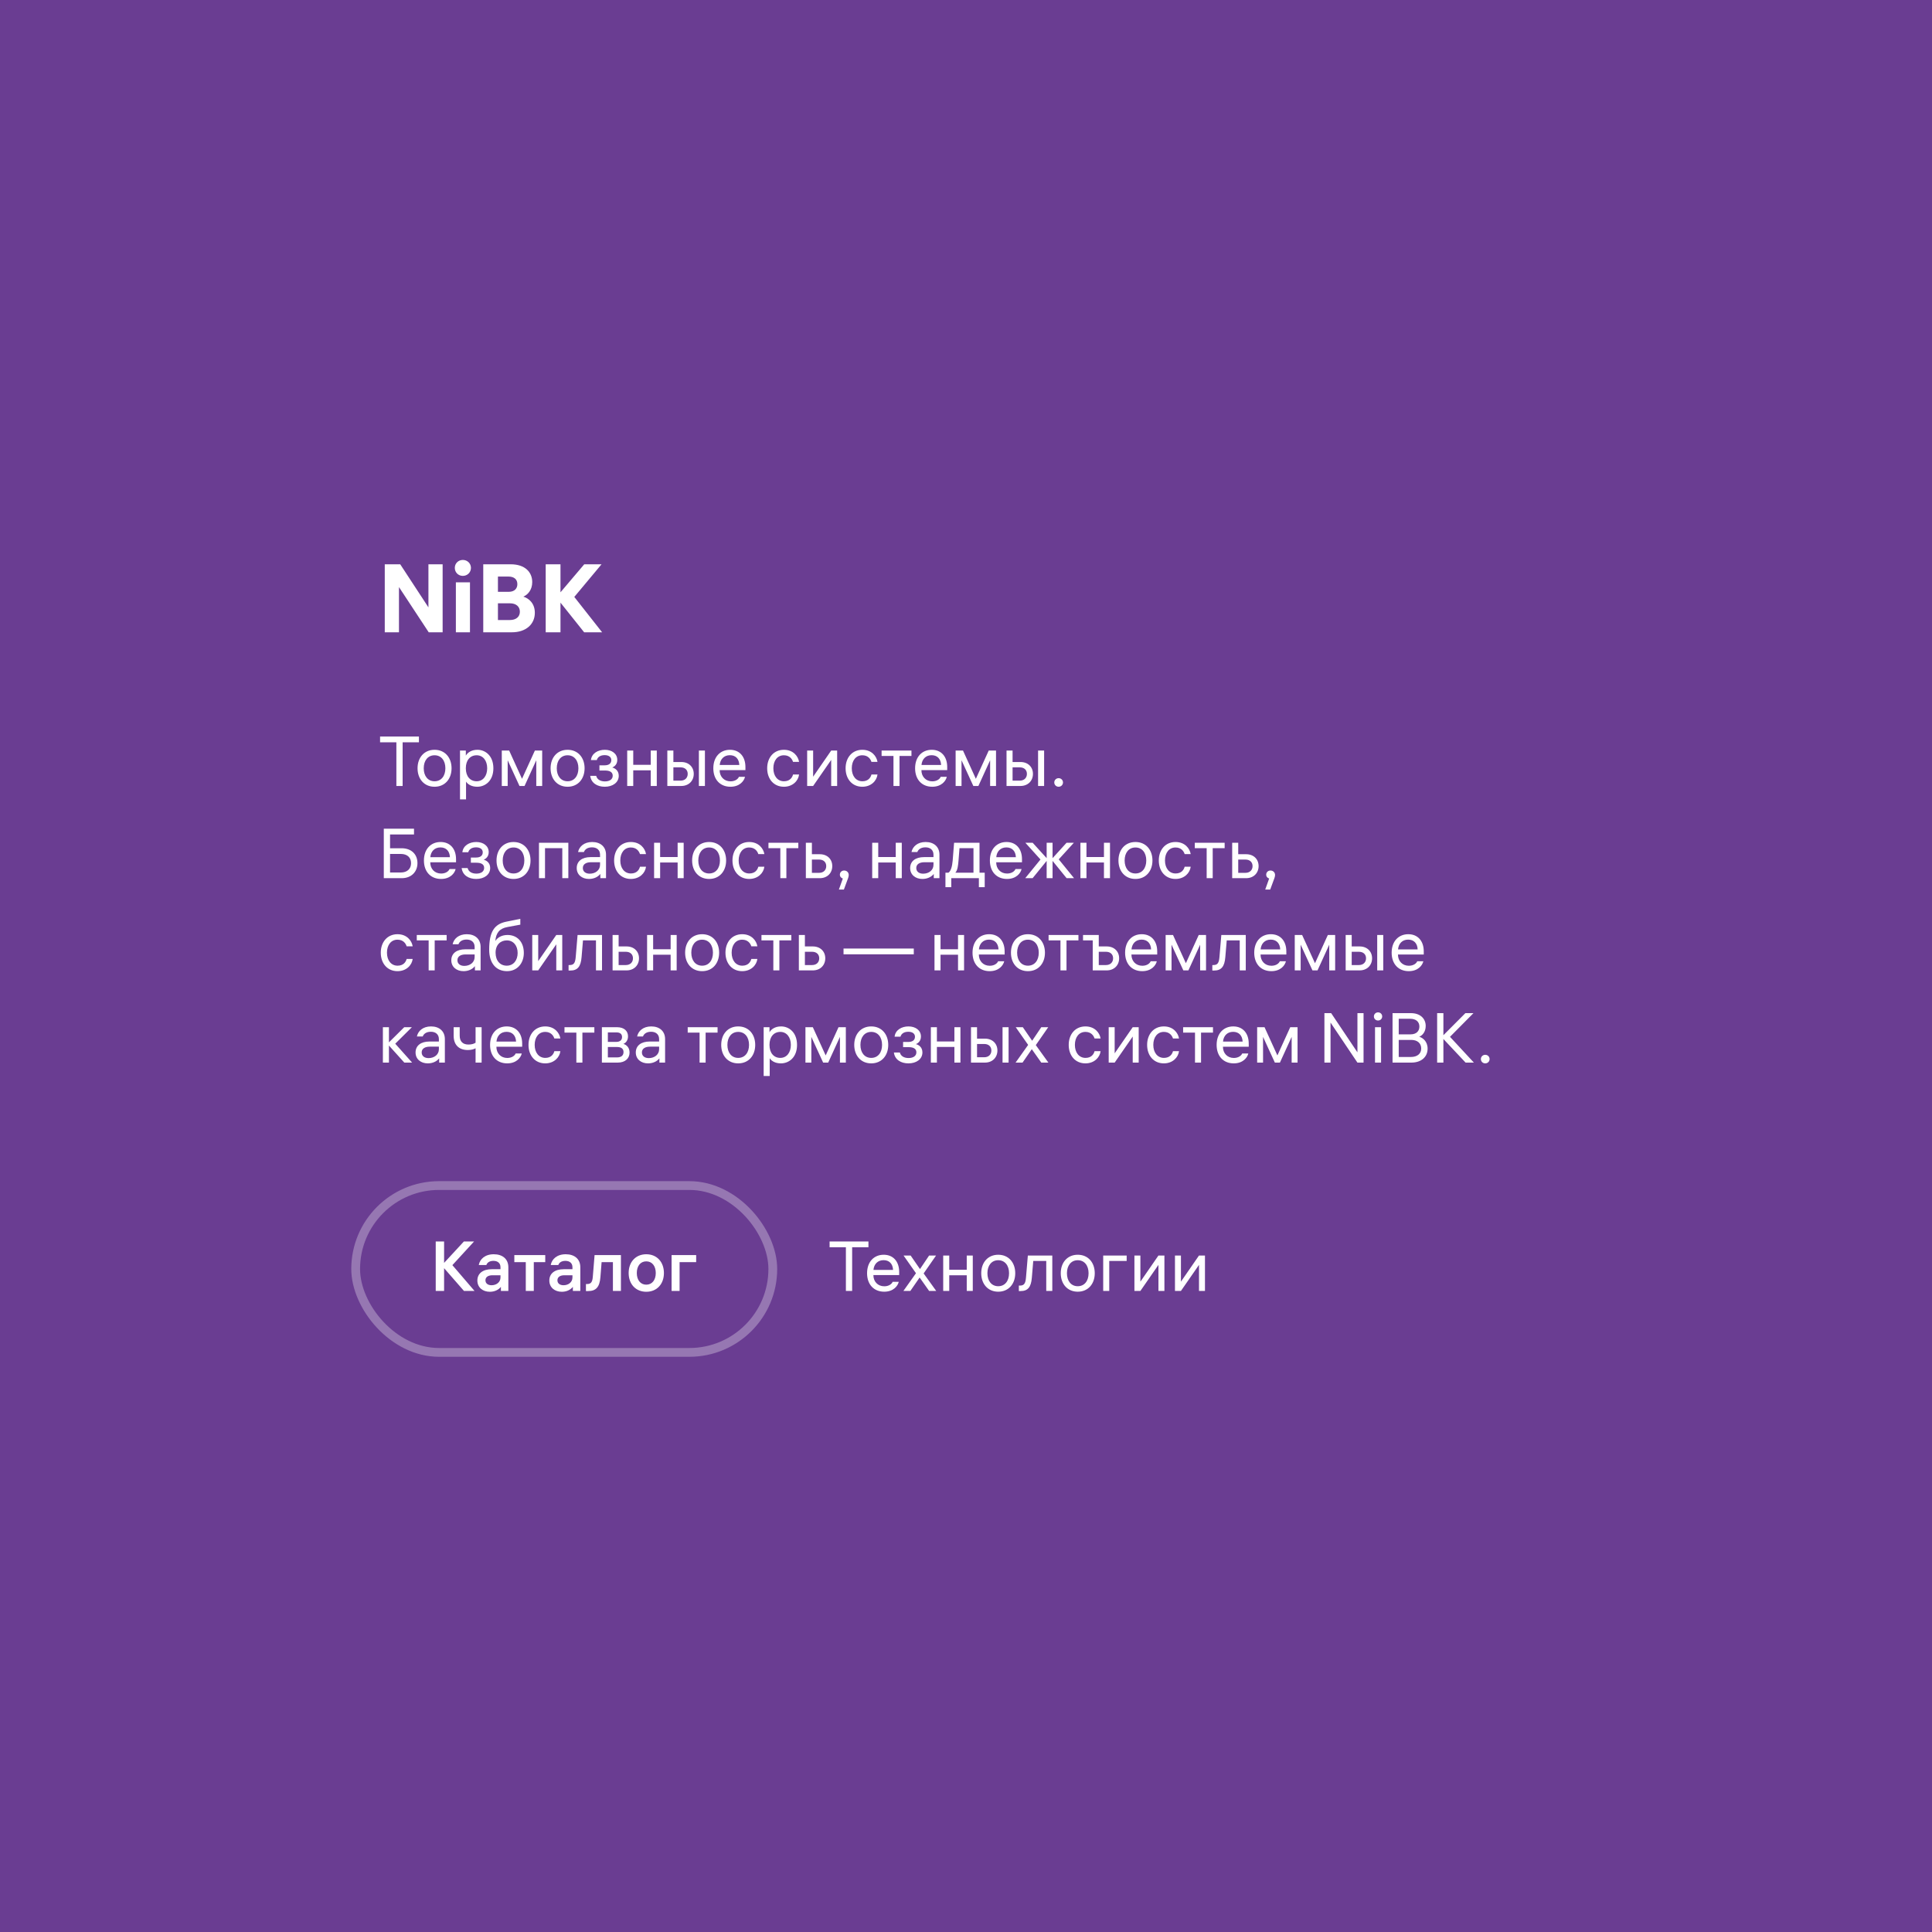 <?xml version="1.0" encoding="UTF-8"?>
<svg width="440px" height="440px" viewBox="0 0 440 440" version="1.1" xmlns="http://www.w3.org/2000/svg" xmlns:xlink="http://www.w3.org/1999/xlink">
    <rect x="0" y="0" width="440" height="440" fill="#808080" stroke="none"/>
    <!-- Generator: Sketch 58 (84663) - https://sketch.com -->
    <title>Artboard</title>
    <desc>Created with Sketch.</desc>
    <g id="Artboard" stroke="none" stroke-width="1" fill="none" fill-rule="evenodd">
        <g id="Group-563" transform="translate(-19, -47)">
            <path d="M19,47 L239,47 C293.047,47 469.868,-45.909 511.243,32.057 C562.882,129.368 473,407.248 473,474.704 C473,596.207 360.503,487 239,487 C117.497,487 0,608.503 0,487 L19,47 Z" id="Path" fill="#6A3D92" fill-rule="nonzero"></path>
            <path d="M110.148,175.512 L106.628,175.512 L106.628,191 L109.862,191 L109.862,180.704 L116.638,191 L119.806,191 L119.806,175.512 L116.572,175.512 L116.572,185.324 L110.148,175.512 Z M126.034,179.626 L122.822,179.626 L122.822,191 L126.034,191 L126.034,179.626 Z M124.406,174.522 C123.371,174.522 122.579,175.314 122.579,176.326 C122.579,177.36 123.371,178.152 124.406,178.152 C125.439,178.152 126.254,177.36 126.254,176.326 C126.254,175.314 125.439,174.522 124.406,174.522 Z M129.058,191 L135.57,191 C138.826,191 140.806,189.13 140.806,186.556 C140.806,184.356 139.376,183.234 138.188,182.882 C139.2,182.442 140.212,181.364 140.212,179.56 C140.212,177.338 138.606,175.512 135.306,175.512 L129.058,175.512 L129.058,191 Z M135.152,184.4 C136.516,184.4 137.396,185.126 137.396,186.314 C137.396,187.502 136.494,188.206 135.13,188.206 L132.402,188.206 L132.402,184.4 L135.152,184.4 Z M134.778,178.306 C136.098,178.306 136.824,178.944 136.824,180.044 C136.824,181.012 136.186,181.782 134.866,181.782 L132.402,181.782 L132.402,178.306 L134.778,178.306 Z M146.646,191 L146.646,184.246 L152.036,191 L156.128,191 L149.792,182.948 L155.996,175.512 L152.058,175.512 L146.646,181.892 L146.646,175.512 L143.28,175.512 L143.28,191 L146.646,191 Z M105.56,216.048 L109.272,216.048 L109.272,226 L110.696,226 L110.696,216.048 L114.408,216.048 L114.408,214.736 L105.56,214.736 L105.56,216.048 Z M117.967,217.76 C115.615,217.76 114.095,219.52 114.095,221.968 C114.095,224.416 115.615,226.176 117.967,226.176 C120.319,226.176 121.839,224.416 121.839,221.968 C121.839,219.52 120.319,217.76 117.967,217.76 Z M117.967,224.928 C116.447,224.928 115.503,223.728 115.503,221.968 C115.503,220.208 116.447,219.008 117.967,219.008 C119.487,219.008 120.431,220.208 120.431,221.968 C120.431,223.728 119.487,224.928 117.967,224.928 Z M127.731,217.76 C126.338,217.76 125.475,218.416 125.091,219.088 L125.091,217.936 L123.763,217.936 L123.763,229.056 L125.138,229.056 L125.138,225.008 C125.522,225.616 126.386,226.176 127.683,226.176 C129.538,226.176 131.363,224.816 131.363,221.968 C131.363,219.136 129.554,217.76 127.731,217.76 Z M127.555,224.928 C126.067,224.928 125.091,223.792 125.091,222 L125.091,221.936 C125.091,220.144 126.067,219.008 127.555,219.008 C128.994,219.008 129.954,220.208 129.954,221.968 C129.954,223.728 128.994,224.928 127.555,224.928 Z M133.278,217.936 L133.278,226 L134.622,226 L134.622,220.144 L137.31,226 L138.462,226 L141.134,220.144 L141.134,226 L142.478,226 L142.478,217.936 L140.814,217.936 L137.886,224.368 L134.958,217.936 L133.278,217.936 Z M148.264,217.76 C145.912,217.76 144.392,219.52 144.392,221.968 C144.392,224.416 145.912,226.176 148.264,226.176 C150.616,226.176 152.136,224.416 152.136,221.968 C152.136,219.52 150.616,217.76 148.264,217.76 Z M148.264,224.928 C146.744,224.928 145.8,223.728 145.8,221.968 C145.8,220.208 146.744,219.008 148.264,219.008 C149.784,219.008 150.728,220.208 150.728,221.968 C150.728,223.728 149.784,224.928 148.264,224.928 Z M153.581,220.096 L154.925,220.096 C155.085,219.472 155.677,218.976 156.701,218.976 C157.629,218.976 158.221,219.392 158.221,220.112 C158.221,220.864 157.677,221.296 156.701,221.296 L155.517,221.296 L155.517,222.48 L156.781,222.48 C157.933,222.48 158.541,222.88 158.541,223.664 C158.541,224.48 157.837,224.96 156.765,224.96 C155.741,224.96 154.973,224.512 154.781,223.696 L153.421,223.696 C153.629,225.344 155.037,226.176 156.733,226.176 C158.541,226.176 159.917,225.216 159.917,223.68 C159.917,222.448 159.021,221.936 158.429,221.792 C158.989,221.568 159.581,221.04 159.581,220.064 C159.581,218.64 158.349,217.76 156.749,217.76 C155.181,217.76 153.757,218.56 153.581,220.096 Z M163.217,226 L163.217,222.432 L167.201,222.432 L167.201,226 L168.577,226 L168.577,217.936 L167.201,217.936 L167.201,221.184 L163.217,221.184 L163.217,217.936 L161.841,217.936 L161.841,226 L163.217,226 Z M172.357,217.936 L170.981,217.936 L170.981,226 L174.149,226 C175.877,226 176.997,224.816 176.997,223.248 C176.997,221.68 175.877,220.544 174.165,220.544 L172.357,220.544 L172.357,217.936 Z M179.541,217.936 L178.165,217.936 L178.165,226 L179.541,226 L179.541,217.936 Z M173.989,221.76 C175.045,221.76 175.621,222.384 175.621,223.248 C175.621,224.112 175.045,224.784 173.989,224.784 L172.357,224.784 L172.357,221.76 L173.989,221.76 Z M188.766,222.384 L188.766,221.68 C188.766,219.28 187.39,217.76 185.246,217.76 C183.038,217.76 181.454,219.36 181.454,221.968 C181.454,224.56 183.022,226.176 185.358,226.176 C187.454,226.176 188.462,224.864 188.67,223.92 L187.278,223.92 C187.134,224.336 186.494,224.944 185.374,224.944 C183.886,224.944 182.894,223.856 182.894,222.416 L182.894,222.384 L188.766,222.384 Z M185.214,218.992 C186.51,218.992 187.31,219.824 187.374,221.216 L182.91,221.216 C183.022,219.904 183.87,218.992 185.214,218.992 Z M197.544,224.928 C196.088,224.928 195.128,223.728 195.128,221.968 C195.128,220.224 196.056,219.008 197.528,219.008 C198.808,219.008 199.4,219.84 199.608,220.512 L200.984,220.512 C200.776,219.232 199.672,217.76 197.528,217.76 C195.208,217.76 193.72,219.552 193.72,221.968 C193.72,224.432 195.24,226.176 197.528,226.176 C199.528,226.176 200.808,224.832 200.984,223.392 L199.608,223.392 C199.432,224.08 198.888,224.928 197.544,224.928 Z M209.657,217.936 L208.297,217.936 L204.185,223.888 L204.185,217.936 L202.825,217.936 L202.825,226 L204.185,226 L208.297,220.064 L208.297,226 L209.657,226 L209.657,217.936 Z M215.403,224.928 C213.947,224.928 212.987,223.728 212.987,221.968 C212.987,220.224 213.915,219.008 215.387,219.008 C216.667,219.008 217.259,219.84 217.467,220.512 L218.843,220.512 C218.635,219.232 217.531,217.76 215.387,217.76 C213.067,217.76 211.579,219.552 211.579,221.968 C211.579,224.432 213.099,226.176 215.387,226.176 C217.387,226.176 218.667,224.832 218.843,223.392 L217.467,223.392 C217.291,224.08 216.747,224.928 215.403,224.928 Z M219.778,219.168 L222.482,219.168 L222.482,226 L223.858,226 L223.858,219.168 L226.578,219.168 L226.578,217.936 L219.778,217.936 L219.778,219.168 Z M234.72,222.384 L234.72,221.68 C234.72,219.28 233.344,217.76 231.2,217.76 C228.992,217.76 227.408,219.36 227.408,221.968 C227.408,224.56 228.976,226.176 231.312,226.176 C233.408,226.176 234.416,224.864 234.624,223.92 L233.232,223.92 C233.088,224.336 232.448,224.944 231.328,224.944 C229.84,224.944 228.848,223.856 228.848,222.416 L228.848,222.384 L234.72,222.384 Z M231.168,218.992 C232.464,218.992 233.264,219.824 233.328,221.216 L228.864,221.216 C228.976,219.904 229.824,218.992 231.168,218.992 Z M236.638,217.936 L236.638,226 L237.982,226 L237.982,220.144 L240.67,226 L241.822,226 L244.494,220.144 L244.494,226 L245.838,226 L245.838,217.936 L244.174,217.936 L241.246,224.368 L238.318,217.936 L236.638,217.936 Z M249.607,217.936 L248.231,217.936 L248.231,226 L251.399,226 C253.127,226 254.247,224.816 254.247,223.248 C254.247,221.68 253.127,220.544 251.415,220.544 L249.607,220.544 L249.607,217.936 Z M256.791,217.936 L255.415,217.936 L255.415,226 L256.791,226 L256.791,217.936 Z M251.239,221.76 C252.295,221.76 252.871,222.384 252.871,223.248 C252.871,224.112 252.295,224.784 251.239,224.784 L249.607,224.784 L249.607,221.76 L251.239,221.76 Z M260.096,224.224 C259.552,224.224 259.104,224.64 259.104,225.2 C259.104,225.76 259.552,226.176 260.096,226.176 C260.64,226.176 261.088,225.76 261.088,225.2 C261.088,224.64 260.64,224.224 260.096,224.224 Z M113.288,237.048 L113.288,235.736 L106.408,235.736 L106.408,247 L110.488,247 C112.68,247 114.072,245.544 114.072,243.576 C114.072,241.576 112.712,240.184 110.456,240.184 L107.832,240.184 L107.832,237.048 L113.288,237.048 Z M110.28,241.48 C111.72,241.48 112.616,242.264 112.616,243.576 C112.616,244.888 111.72,245.704 110.28,245.704 L107.832,245.704 L107.832,241.48 L110.28,241.48 Z M122.86,243.384 L122.86,242.68 C122.86,240.28 121.484,238.76 119.34,238.76 C117.132,238.76 115.548,240.36 115.548,242.968 C115.548,245.56 117.116,247.176 119.452,247.176 C121.548,247.176 122.556,245.864 122.764,244.92 L121.372,244.92 C121.228,245.336 120.588,245.944 119.468,245.944 C117.98,245.944 116.988,244.856 116.988,243.416 L116.988,243.384 L122.86,243.384 Z M119.308,239.992 C120.604,239.992 121.404,240.824 121.468,242.216 L117.004,242.216 C117.116,240.904 117.964,239.992 119.308,239.992 Z M124.3,241.096 L125.644,241.096 C125.804,240.472 126.396,239.976 127.42,239.976 C128.348,239.976 128.94,240.392 128.94,241.112 C128.94,241.864 128.396,242.296 127.42,242.296 L126.236,242.296 L126.236,243.48 L127.5,243.48 C128.652,243.48 129.26,243.88 129.26,244.664 C129.26,245.48 128.556,245.96 127.484,245.96 C126.46,245.96 125.692,245.512 125.5,244.696 L124.14,244.696 C124.348,246.344 125.756,247.176 127.452,247.176 C129.26,247.176 130.636,246.216 130.636,244.68 C130.636,243.448 129.74,242.936 129.148,242.792 C129.708,242.568 130.3,242.04 130.3,241.064 C130.3,239.64 129.068,238.76 127.468,238.76 C125.9,238.76 124.476,239.56 124.3,241.096 Z M135.951,238.76 C133.599,238.76 132.079,240.52 132.079,242.968 C132.079,245.416 133.599,247.176 135.951,247.176 C138.303,247.176 139.823,245.416 139.823,242.968 C139.823,240.52 138.303,238.76 135.951,238.76 Z M135.951,245.928 C134.431,245.928 133.487,244.728 133.487,242.968 C133.487,241.208 134.431,240.008 135.951,240.008 C137.471,240.008 138.415,241.208 138.415,242.968 C138.415,244.728 137.471,245.928 135.951,245.928 Z M141.747,238.936 L141.747,247 L143.123,247 L143.123,240.168 L147.059,240.168 L147.059,247 L148.435,247 L148.435,238.936 L141.747,238.936 Z M155.657,241.656 L155.657,242.2 L153.513,242.2 C151.545,242.2 150.345,243.144 150.345,244.696 C150.345,246.232 151.561,247.176 153.129,247.176 C154.153,247.176 155.113,246.792 155.721,246.04 L155.721,247 L157.017,247 L157.017,241.656 C157.017,239.848 155.753,238.76 153.865,238.76 C152.025,238.76 150.905,239.8 150.649,241.048 L151.977,241.048 C152.201,240.456 152.777,239.976 153.833,239.976 C154.873,239.976 155.657,240.536 155.657,241.656 Z M153.305,245.976 C152.409,245.976 151.737,245.528 151.737,244.68 C151.737,243.816 152.489,243.368 153.593,243.368 L155.657,243.368 L155.657,243.96 C155.657,245.192 154.585,245.976 153.305,245.976 Z M162.685,245.928 C161.229,245.928 160.269,244.728 160.269,242.968 C160.269,241.224 161.197,240.008 162.669,240.008 C163.949,240.008 164.541,240.84 164.749,241.512 L166.125,241.512 C165.917,240.232 164.813,238.76 162.669,238.76 C160.349,238.76 158.861,240.552 158.861,242.968 C158.861,245.432 160.381,247.176 162.669,247.176 C164.669,247.176 165.949,245.832 166.125,244.392 L164.749,244.392 C164.573,245.08 164.029,245.928 162.685,245.928 Z M169.342,247 L169.342,243.432 L173.326,243.432 L173.326,247 L174.702,247 L174.702,238.936 L173.326,238.936 L173.326,242.184 L169.342,242.184 L169.342,238.936 L167.966,238.936 L167.966,247 L169.342,247 Z M180.498,238.76 C178.146,238.76 176.626,240.52 176.626,242.968 C176.626,245.416 178.146,247.176 180.498,247.176 C182.85,247.176 184.37,245.416 184.37,242.968 C184.37,240.52 182.85,238.76 180.498,238.76 Z M180.498,245.928 C178.978,245.928 178.034,244.728 178.034,242.968 C178.034,241.208 178.978,240.008 180.498,240.008 C182.018,240.008 182.962,241.208 182.962,242.968 C182.962,244.728 182.018,245.928 180.498,245.928 Z M189.638,245.928 C188.182,245.928 187.222,244.728 187.222,242.968 C187.222,241.224 188.15,240.008 189.622,240.008 C190.902,240.008 191.494,240.84 191.702,241.512 L193.078,241.512 C192.87,240.232 191.766,238.76 189.622,238.76 C187.302,238.76 185.814,240.552 185.814,242.968 C185.814,245.432 187.334,247.176 189.622,247.176 C191.622,247.176 192.902,245.832 193.078,244.392 L191.702,244.392 C191.526,245.08 190.982,245.928 189.638,245.928 Z M194.012,240.168 L196.716,240.168 L196.716,247 L198.092,247 L198.092,240.168 L200.812,240.168 L200.812,238.936 L194.012,238.936 L194.012,240.168 Z M203.904,238.936 L202.528,238.936 L202.528,247 L205.696,247 C207.424,247 208.544,245.816 208.544,244.248 C208.544,242.68 207.424,241.544 205.712,241.544 L203.904,241.544 L203.904,238.936 Z M205.536,242.76 C206.592,242.76 207.168,243.384 207.168,244.248 C207.168,245.112 206.592,245.784 205.536,245.784 L203.904,245.784 L203.904,242.76 L205.536,242.76 Z M212.292,246.264 C212.292,245.672 211.828,245.256 211.252,245.256 C210.692,245.256 210.276,245.656 210.276,246.2 C210.276,246.68 210.596,246.968 210.948,247.08 L210.052,249.592 L211.188,249.592 L212.148,246.984 C212.244,246.728 212.292,246.488 212.292,246.264 Z M219.014,247 L219.014,243.432 L222.998,243.432 L222.998,247 L224.374,247 L224.374,238.936 L222.998,238.936 L222.998,242.184 L219.014,242.184 L219.014,238.936 L217.638,238.936 L217.638,247 L219.014,247 Z M231.594,241.656 L231.594,242.2 L229.45,242.2 C227.482,242.2 226.282,243.144 226.282,244.696 C226.282,246.232 227.498,247.176 229.066,247.176 C230.09,247.176 231.05,246.792 231.658,246.04 L231.658,247 L232.954,247 L232.954,241.656 C232.954,239.848 231.69,238.76 229.802,238.76 C227.962,238.76 226.842,239.8 226.586,241.048 L227.914,241.048 C228.138,240.456 228.714,239.976 229.77,239.976 C230.81,239.976 231.594,240.536 231.594,241.656 Z M229.242,245.976 C228.346,245.976 227.674,245.528 227.674,244.68 C227.674,243.816 228.426,243.368 229.53,243.368 L231.594,243.368 L231.594,243.96 C231.594,245.192 230.522,245.976 229.242,245.976 Z M243.262,245.752 L242.078,245.752 L242.078,238.936 L236.286,238.936 L235.966,242.984 C235.854,244.376 235.518,245.448 234.99,245.752 L234.318,245.752 L234.318,249.048 L235.646,249.048 L235.646,247 L241.934,247 L241.934,249.048 L243.262,249.048 L243.262,245.752 Z M237.294,243.016 L237.518,240.168 L240.702,240.168 L240.702,245.752 L236.574,245.752 C237.102,245.16 237.198,244.12 237.294,243.016 Z M251.751,243.384 L251.751,242.68 C251.751,240.28 250.375,238.76 248.231,238.76 C246.023,238.76 244.439,240.36 244.439,242.968 C244.439,245.56 246.007,247.176 248.343,247.176 C250.439,247.176 251.447,245.864 251.655,244.92 L250.263,244.92 C250.119,245.336 249.479,245.944 248.359,245.944 C246.871,245.944 245.879,244.856 245.879,243.416 L245.879,243.384 L251.751,243.384 Z M248.199,239.992 C249.495,239.992 250.295,240.824 250.359,242.216 L245.895,242.216 C246.007,240.904 246.855,239.992 248.199,239.992 Z M258.714,238.936 L257.37,238.936 L257.37,242.44 L254.186,238.936 L252.522,238.936 L255.962,242.744 L252.49,247 L254.17,247 L257.37,243.064 L257.37,247 L258.714,247 L258.714,243.064 L261.914,247 L263.61,247 L260.122,242.712 L263.562,238.936 L261.898,238.936 L258.714,242.44 L258.714,238.936 Z M266.435,247 L266.435,243.432 L270.419,243.432 L270.419,247 L271.795,247 L271.795,238.936 L270.419,238.936 L270.419,242.184 L266.435,242.184 L266.435,238.936 L265.059,238.936 L265.059,247 L266.435,247 Z M277.592,238.76 C275.24,238.76 273.72,240.52 273.72,242.968 C273.72,245.416 275.24,247.176 277.592,247.176 C279.944,247.176 281.464,245.416 281.464,242.968 C281.464,240.52 279.944,238.76 277.592,238.76 Z M277.592,245.928 C276.072,245.928 275.128,244.728 275.128,242.968 C275.128,241.208 276.072,240.008 277.592,240.008 C279.112,240.008 280.056,241.208 280.056,242.968 C280.056,244.728 279.112,245.928 277.592,245.928 Z M286.732,245.928 C285.276,245.928 284.316,244.728 284.316,242.968 C284.316,241.224 285.244,240.008 286.716,240.008 C287.996,240.008 288.588,240.84 288.796,241.512 L290.172,241.512 C289.964,240.232 288.86,238.76 286.716,238.76 C284.396,238.76 282.908,240.552 282.908,242.968 C282.908,245.432 284.428,247.176 286.716,247.176 C288.716,247.176 289.996,245.832 290.172,244.392 L288.796,244.392 C288.62,245.08 288.076,245.928 286.732,245.928 Z M291.106,240.168 L293.81,240.168 L293.81,247 L295.186,247 L295.186,240.168 L297.906,240.168 L297.906,238.936 L291.106,238.936 L291.106,240.168 Z M300.998,238.936 L299.622,238.936 L299.622,247 L302.79,247 C304.518,247 305.638,245.816 305.638,244.248 C305.638,242.68 304.518,241.544 302.806,241.544 L300.998,241.544 L300.998,238.936 Z M302.63,242.76 C303.686,242.76 304.262,243.384 304.262,244.248 C304.262,245.112 303.686,245.784 302.63,245.784 L300.998,245.784 L300.998,242.76 L302.63,242.76 Z M309.385,246.264 C309.385,245.672 308.921,245.256 308.345,245.256 C307.785,245.256 307.369,245.656 307.369,246.2 C307.369,246.68 307.689,246.968 308.041,247.08 L307.145,249.592 L308.281,249.592 L309.241,246.984 C309.337,246.728 309.385,246.488 309.385,246.264 Z M109.544,266.928 C108.088,266.928 107.128,265.728 107.128,263.968 C107.128,262.224 108.056,261.008 109.528,261.008 C110.808,261.008 111.4,261.84 111.608,262.512 L112.984,262.512 C112.776,261.232 111.672,259.76 109.528,259.76 C107.208,259.76 105.72,261.552 105.72,263.968 C105.72,266.432 107.24,268.176 109.528,268.176 C111.528,268.176 112.808,266.832 112.984,265.392 L111.608,265.392 C111.432,266.08 110.888,266.928 109.544,266.928 Z M113.918,261.168 L116.622,261.168 L116.622,268 L117.998,268 L117.998,261.168 L120.718,261.168 L120.718,259.936 L113.918,259.936 L113.918,261.168 Z M127.094,262.656 L127.094,263.2 L124.95,263.2 C122.982,263.2 121.782,264.144 121.782,265.696 C121.782,267.232 122.998,268.176 124.566,268.176 C125.59,268.176 126.55,267.792 127.158,267.04 L127.158,268 L128.454,268 L128.454,262.656 C128.454,260.848 127.19,259.76 125.302,259.76 C123.462,259.76 122.342,260.8 122.086,262.048 L123.414,262.048 C123.638,261.456 124.214,260.976 125.27,260.976 C126.31,260.976 127.094,261.536 127.094,262.656 Z M124.742,266.976 C123.846,266.976 123.174,266.528 123.174,265.68 C123.174,264.816 123.926,264.368 125.03,264.368 L127.094,264.368 L127.094,264.96 C127.094,266.192 126.022,266.976 124.742,266.976 Z M134.602,259.936 C133.386,259.936 132.41,260.4 131.802,261.296 C131.978,259.472 132.73,258.464 134.554,258.128 L137.498,257.584 L137.498,256.256 L134.266,256.912 C131.546,257.472 130.41,259.248 130.41,263.28 C130.41,266.4 132.01,268.176 134.474,268.176 C136.826,268.176 138.298,266.336 138.298,264.032 C138.298,261.392 136.682,259.936 134.602,259.936 Z M134.41,266.928 C132.89,266.928 131.866,265.792 131.866,263.968 C131.866,262.16 133.002,261.168 134.426,261.168 C135.914,261.168 136.89,262.352 136.89,264.032 C136.89,265.712 135.93,266.928 134.41,266.928 Z M147.048,259.936 L145.688,259.936 L141.576,265.888 L141.576,259.936 L140.216,259.936 L140.216,268 L141.576,268 L145.688,262.064 L145.688,268 L147.048,268 L147.048,259.936 Z M148.49,268.032 L148.874,268.032 C150.522,268.032 151.274,267.168 151.45,264.976 L151.77,261.168 L154.73,261.168 L154.73,268 L156.106,268 L156.106,259.936 L150.538,259.936 L150.122,264.88 C150.01,266.272 149.722,266.784 148.714,266.784 L148.49,266.784 L148.49,268.032 Z M159.889,259.936 L158.513,259.936 L158.513,268 L161.681,268 C163.409,268 164.529,266.816 164.529,265.248 C164.529,263.68 163.409,262.544 161.697,262.544 L159.889,262.544 L159.889,259.936 Z M161.521,263.76 C162.577,263.76 163.153,264.384 163.153,265.248 C163.153,266.112 162.577,266.784 161.521,266.784 L159.889,266.784 L159.889,263.76 L161.521,263.76 Z M167.748,268 L167.748,264.432 L171.732,264.432 L171.732,268 L173.108,268 L173.108,259.936 L171.732,259.936 L171.732,263.184 L167.748,263.184 L167.748,259.936 L166.372,259.936 L166.372,268 L167.748,268 Z M178.905,259.76 C176.553,259.76 175.033,261.52 175.033,263.968 C175.033,266.416 176.553,268.176 178.905,268.176 C181.257,268.176 182.777,266.416 182.777,263.968 C182.777,261.52 181.257,259.76 178.905,259.76 Z M178.905,266.928 C177.385,266.928 176.441,265.728 176.441,263.968 C176.441,262.208 177.385,261.008 178.905,261.008 C180.425,261.008 181.369,262.208 181.369,263.968 C181.369,265.728 180.425,266.928 178.905,266.928 Z M188.044,266.928 C186.588,266.928 185.628,265.728 185.628,263.968 C185.628,262.224 186.556,261.008 188.028,261.008 C189.308,261.008 189.9,261.84 190.108,262.512 L191.484,262.512 C191.276,261.232 190.172,259.76 188.028,259.76 C185.708,259.76 184.22,261.552 184.22,263.968 C184.22,266.432 185.74,268.176 188.028,268.176 C190.028,268.176 191.308,266.832 191.484,265.392 L190.108,265.392 C189.932,266.08 189.388,266.928 188.044,266.928 Z M192.418,261.168 L195.122,261.168 L195.122,268 L196.498,268 L196.498,261.168 L199.218,261.168 L199.218,259.936 L192.418,259.936 L192.418,261.168 Z M202.31,259.936 L200.934,259.936 L200.934,268 L204.102,268 C205.83,268 206.95,266.816 206.95,265.248 C206.95,263.68 205.83,262.544 204.118,262.544 L202.31,262.544 L202.31,259.936 Z M203.942,263.76 C204.998,263.76 205.574,264.384 205.574,265.248 C205.574,266.112 204.998,266.784 203.942,266.784 L202.31,266.784 L202.31,263.76 L203.942,263.76 Z M211.109,264.336 L227.109,264.336 L227.109,263.024 L211.109,263.024 L211.109,264.336 Z M233.201,268 L233.201,264.432 L237.185,264.432 L237.185,268 L238.561,268 L238.561,259.936 L237.185,259.936 L237.185,263.184 L233.201,263.184 L233.201,259.936 L231.825,259.936 L231.825,268 L233.201,268 Z M247.798,264.384 L247.798,263.68 C247.798,261.28 246.422,259.76 244.278,259.76 C242.07,259.76 240.486,261.36 240.486,263.968 C240.486,266.56 242.054,268.176 244.39,268.176 C246.486,268.176 247.494,266.864 247.702,265.92 L246.31,265.92 C246.166,266.336 245.526,266.944 244.406,266.944 C242.918,266.944 241.926,265.856 241.926,264.416 L241.926,264.384 L247.798,264.384 Z M244.246,260.992 C245.542,260.992 246.342,261.824 246.406,263.216 L241.942,263.216 C242.054,261.904 242.902,260.992 244.246,260.992 Z M253.108,259.76 C250.756,259.76 249.236,261.52 249.236,263.968 C249.236,266.416 250.756,268.176 253.108,268.176 C255.46,268.176 256.98,266.416 256.98,263.968 C256.98,261.52 255.46,259.76 253.108,259.76 Z M253.108,266.928 C251.588,266.928 250.644,265.728 250.644,263.968 C250.644,262.208 251.588,261.008 253.108,261.008 C254.628,261.008 255.572,262.208 255.572,263.968 C255.572,265.728 254.628,266.928 253.108,266.928 Z M257.809,261.168 L260.513,261.168 L260.513,268 L261.889,268 L261.889,261.168 L264.609,261.168 L264.609,259.936 L257.809,259.936 L257.809,261.168 Z M269.237,259.936 L265.653,259.936 L265.653,261.168 L267.861,261.168 L267.861,268 L271.029,268 C272.757,268 273.877,266.816 273.877,265.248 C273.877,263.68 272.757,262.544 271.045,262.544 L269.237,262.544 L269.237,259.936 Z M270.869,263.76 C271.925,263.76 272.501,264.384 272.501,265.248 C272.501,266.112 271.925,266.784 270.869,266.784 L269.237,266.784 L269.237,263.76 L270.869,263.76 Z M282.548,264.384 L282.548,263.68 C282.548,261.28 281.172,259.76 279.028,259.76 C276.82,259.76 275.236,261.36 275.236,263.968 C275.236,266.56 276.804,268.176 279.14,268.176 C281.236,268.176 282.244,266.864 282.452,265.92 L281.06,265.92 C280.916,266.336 280.276,266.944 279.156,266.944 C277.668,266.944 276.676,265.856 276.676,264.416 L276.676,264.384 L282.548,264.384 Z M278.996,260.992 C280.292,260.992 281.092,261.824 281.156,263.216 L276.692,263.216 C276.804,261.904 277.652,260.992 278.996,260.992 Z M284.466,259.936 L284.466,268 L285.81,268 L285.81,262.144 L288.498,268 L289.65,268 L292.322,262.144 L292.322,268 L293.666,268 L293.666,259.936 L292.002,259.936 L289.074,266.368 L286.146,259.936 L284.466,259.936 Z M295.099,268.032 L295.483,268.032 C297.131,268.032 297.883,267.168 298.059,264.976 L298.379,261.168 L301.339,261.168 L301.339,268 L302.715,268 L302.715,259.936 L297.147,259.936 L296.731,264.88 C296.619,266.272 296.331,266.784 295.323,266.784 L295.099,266.784 L295.099,268.032 Z M311.954,264.384 L311.954,263.68 C311.954,261.28 310.578,259.76 308.434,259.76 C306.226,259.76 304.642,261.36 304.642,263.968 C304.642,266.56 306.21,268.176 308.546,268.176 C310.642,268.176 311.65,266.864 311.858,265.92 L310.466,265.92 C310.322,266.336 309.682,266.944 308.562,266.944 C307.074,266.944 306.082,265.856 306.082,264.416 L306.082,264.384 L311.954,264.384 Z M308.402,260.992 C309.698,260.992 310.498,261.824 310.562,263.216 L306.098,263.216 C306.21,261.904 307.058,260.992 308.402,260.992 Z M313.872,259.936 L313.872,268 L315.216,268 L315.216,262.144 L317.904,268 L319.056,268 L321.728,262.144 L321.728,268 L323.072,268 L323.072,259.936 L321.408,259.936 L318.48,266.368 L315.552,259.936 L313.872,259.936 Z M326.842,259.936 L325.466,259.936 L325.466,268 L328.634,268 C330.362,268 331.482,266.816 331.482,265.248 C331.482,263.68 330.362,262.544 328.65,262.544 L326.842,262.544 L326.842,259.936 Z M334.026,259.936 L332.65,259.936 L332.65,268 L334.026,268 L334.026,259.936 Z M328.474,263.76 C329.53,263.76 330.106,264.384 330.106,265.248 C330.106,266.112 329.53,266.784 328.474,266.784 L326.842,266.784 L326.842,263.76 L328.474,263.76 Z M343.251,264.384 L343.251,263.68 C343.251,261.28 341.875,259.76 339.731,259.76 C337.523,259.76 335.939,261.36 335.939,263.968 C335.939,266.56 337.507,268.176 339.843,268.176 C341.939,268.176 342.947,266.864 343.155,265.92 L341.763,265.92 C341.619,266.336 340.979,266.944 339.859,266.944 C338.371,266.944 337.379,265.856 337.379,264.416 L337.379,264.384 L343.251,264.384 Z M339.699,260.992 C340.995,260.992 341.795,261.824 341.859,263.216 L337.395,263.216 C337.507,261.904 338.355,260.992 339.699,260.992 Z M107.576,289 L107.576,285.112 L111.08,289 L112.856,289 L109.016,284.696 L112.808,280.936 L111.064,280.936 L107.576,284.392 L107.576,280.936 L106.2,280.936 L106.2,289 L107.576,289 Z M118.954,283.656 L118.954,284.2 L116.809,284.2 C114.841,284.2 113.641,285.144 113.641,286.696 C113.641,288.232 114.858,289.176 116.425,289.176 C117.45,289.176 118.409,288.792 119.017,288.04 L119.017,289 L120.314,289 L120.314,283.656 C120.314,281.848 119.049,280.76 117.162,280.76 C115.322,280.76 114.201,281.8 113.945,283.048 L115.273,283.048 C115.498,282.456 116.073,281.976 117.129,281.976 C118.169,281.976 118.954,282.536 118.954,283.656 Z M116.602,287.976 C115.706,287.976 115.034,287.528 115.034,286.68 C115.034,285.816 115.785,285.368 116.889,285.368 L118.954,285.368 L118.954,285.96 C118.954,287.192 117.882,287.976 116.602,287.976 Z M127.309,280.936 L127.309,284.472 C126.909,284.728 126.413,284.888 125.694,284.888 C124.445,284.888 123.694,284.232 123.694,282.856 L123.694,280.936 L122.317,280.936 L122.317,282.888 C122.317,285.08 123.645,286.136 125.534,286.136 C126.317,286.136 126.877,285.976 127.309,285.736 L127.309,289 L128.685,289 L128.685,280.936 L127.309,280.936 Z M137.923,285.384 L137.923,284.68 C137.923,282.28 136.547,280.76 134.403,280.76 C132.195,280.76 130.611,282.36 130.611,284.968 C130.611,287.56 132.179,289.176 134.515,289.176 C136.611,289.176 137.619,287.864 137.827,286.92 L136.435,286.92 C136.291,287.336 135.651,287.944 134.531,287.944 C133.043,287.944 132.051,286.856 132.051,285.416 L132.051,285.384 L137.923,285.384 Z M134.371,281.992 C135.667,281.992 136.467,282.824 136.531,284.216 L132.067,284.216 C132.179,282.904 133.027,281.992 134.371,281.992 Z M143.185,287.928 C141.729,287.928 140.769,286.728 140.769,284.968 C140.769,283.224 141.697,282.008 143.169,282.008 C144.449,282.008 145.041,282.84 145.249,283.512 L146.625,283.512 C146.417,282.232 145.313,280.76 143.169,280.76 C140.849,280.76 139.361,282.552 139.361,284.968 C139.361,287.432 140.881,289.176 143.169,289.176 C145.169,289.176 146.449,287.832 146.625,286.392 L145.249,286.392 C145.073,287.08 144.529,287.928 143.185,287.928 Z M147.559,282.168 L150.263,282.168 L150.263,289 L151.639,289 L151.639,282.168 L154.359,282.168 L154.359,280.936 L147.559,280.936 L147.559,282.168 Z M156.075,289 L159.691,289 C161.419,289 162.379,288.008 162.379,286.712 C162.379,285.592 161.691,284.936 160.971,284.744 C161.499,284.536 162.027,283.96 162.027,283.016 C162.027,281.864 161.211,280.936 159.499,280.936 L156.075,280.936 L156.075,289 Z M159.531,285.448 C160.523,285.448 161.003,285.864 161.003,286.6 C161.003,287.352 160.523,287.816 159.531,287.816 L157.435,287.816 L157.435,285.448 L159.531,285.448 Z M159.371,282.12 C160.219,282.12 160.667,282.488 160.667,283.176 C160.667,283.848 160.219,284.28 159.371,284.28 L157.435,284.28 L157.435,282.12 L159.371,282.12 Z M169.11,283.656 L169.11,284.2 L166.966,284.2 C164.998,284.2 163.798,285.144 163.798,286.696 C163.798,288.232 165.014,289.176 166.582,289.176 C167.606,289.176 168.566,288.792 169.174,288.04 L169.174,289 L170.47,289 L170.47,283.656 C170.47,281.848 169.206,280.76 167.318,280.76 C165.478,280.76 164.358,281.8 164.102,283.048 L165.43,283.048 C165.654,282.456 166.23,281.976 167.286,281.976 C168.326,281.976 169.11,282.536 169.11,283.656 Z M166.758,287.976 C165.862,287.976 165.19,287.528 165.19,286.68 C165.19,285.816 165.942,285.368 167.046,285.368 L169.11,285.368 L169.11,285.96 C169.11,287.192 168.038,287.976 166.758,287.976 Z M175.621,282.168 L178.325,282.168 L178.325,289 L179.701,289 L179.701,282.168 L182.421,282.168 L182.421,280.936 L175.621,280.936 L175.621,282.168 Z M187.123,280.76 C184.771,280.76 183.251,282.52 183.251,284.968 C183.251,287.416 184.771,289.176 187.123,289.176 C189.475,289.176 190.995,287.416 190.995,284.968 C190.995,282.52 189.475,280.76 187.123,280.76 Z M187.123,287.928 C185.603,287.928 184.659,286.728 184.659,284.968 C184.659,283.208 185.603,282.008 187.123,282.008 C188.643,282.008 189.587,283.208 189.587,284.968 C189.587,286.728 188.643,287.928 187.123,287.928 Z M196.887,280.76 C195.495,280.76 194.631,281.416 194.247,282.088 L194.247,280.936 L192.919,280.936 L192.919,292.056 L194.295,292.056 L194.295,288.008 C194.679,288.616 195.543,289.176 196.839,289.176 C198.695,289.176 200.519,287.816 200.519,284.968 C200.519,282.136 198.711,280.76 196.887,280.76 Z M196.711,287.928 C195.223,287.928 194.247,286.792 194.247,285 L194.247,284.936 C194.247,283.144 195.223,282.008 196.711,282.008 C198.151,282.008 199.111,283.208 199.111,284.968 C199.111,286.728 198.151,287.928 196.711,287.928 Z M202.434,280.936 L202.434,289 L203.778,289 L203.778,283.144 L206.466,289 L207.618,289 L210.29,283.144 L210.29,289 L211.634,289 L211.634,280.936 L209.97,280.936 L207.042,287.368 L204.114,280.936 L202.434,280.936 Z M217.42,280.76 C215.068,280.76 213.548,282.52 213.548,284.968 C213.548,287.416 215.068,289.176 217.42,289.176 C219.772,289.176 221.292,287.416 221.292,284.968 C221.292,282.52 219.772,280.76 217.42,280.76 Z M217.42,287.928 C215.9,287.928 214.956,286.728 214.956,284.968 C214.956,283.208 215.9,282.008 217.42,282.008 C218.94,282.008 219.884,283.208 219.884,284.968 C219.884,286.728 218.94,287.928 217.42,287.928 Z M222.738,283.096 L224.082,283.096 C224.242,282.472 224.834,281.976 225.858,281.976 C226.786,281.976 227.378,282.392 227.378,283.112 C227.378,283.864 226.834,284.296 225.858,284.296 L224.674,284.296 L224.674,285.48 L225.938,285.48 C227.09,285.48 227.698,285.88 227.698,286.664 C227.698,287.48 226.994,287.96 225.922,287.96 C224.898,287.96 224.13,287.512 223.938,286.696 L222.578,286.696 C222.786,288.344 224.194,289.176 225.89,289.176 C227.698,289.176 229.074,288.216 229.074,286.68 C229.074,285.448 228.178,284.936 227.586,284.792 C228.146,284.568 228.738,284.04 228.738,283.064 C228.738,281.64 227.506,280.76 225.906,280.76 C224.338,280.76 222.914,281.56 222.738,283.096 Z M232.373,289 L232.373,285.432 L236.357,285.432 L236.357,289 L237.733,289 L237.733,280.936 L236.357,280.936 L236.357,284.184 L232.373,284.184 L232.373,280.936 L230.997,280.936 L230.997,289 L232.373,289 Z M241.514,280.936 L240.138,280.936 L240.138,289 L243.306,289 C245.034,289 246.154,287.816 246.154,286.248 C246.154,284.68 245.034,283.544 243.322,283.544 L241.514,283.544 L241.514,280.936 Z M248.698,280.936 L247.322,280.936 L247.322,289 L248.698,289 L248.698,280.936 Z M243.146,284.76 C244.202,284.76 244.778,285.384 244.778,286.248 C244.778,287.112 244.202,287.784 243.146,287.784 L241.514,287.784 L241.514,284.76 L243.146,284.76 Z M256.147,289 L257.763,289 L254.899,285.016 L257.731,280.936 L256.147,280.936 L254.067,284.024 L251.939,280.936 L250.323,280.936 L253.155,284.968 L250.291,289 L251.875,289 L253.987,285.944 L256.147,289 Z M266.216,287.928 C264.76,287.928 263.8,286.728 263.8,284.968 C263.8,283.224 264.728,282.008 266.2,282.008 C267.48,282.008 268.072,282.84 268.28,283.512 L269.656,283.512 C269.448,282.232 268.344,280.76 266.2,280.76 C263.88,280.76 262.392,282.552 262.392,284.968 C262.392,287.432 263.912,289.176 266.2,289.176 C268.2,289.176 269.48,287.832 269.656,286.392 L268.28,286.392 C268.104,287.08 267.56,287.928 266.216,287.928 Z M278.329,280.936 L276.969,280.936 L272.857,286.888 L272.857,280.936 L271.497,280.936 L271.497,289 L272.857,289 L276.969,283.064 L276.969,289 L278.329,289 L278.329,280.936 Z M284.075,287.928 C282.619,287.928 281.659,286.728 281.659,284.968 C281.659,283.224 282.587,282.008 284.059,282.008 C285.339,282.008 285.931,282.84 286.139,283.512 L287.515,283.512 C287.307,282.232 286.203,280.76 284.059,280.76 C281.739,280.76 280.251,282.552 280.251,284.968 C280.251,287.432 281.771,289.176 284.059,289.176 C286.059,289.176 287.339,287.832 287.515,286.392 L286.139,286.392 C285.963,287.08 285.419,287.928 284.075,287.928 Z M288.45,282.168 L291.154,282.168 L291.154,289 L292.53,289 L292.53,282.168 L295.25,282.168 L295.25,280.936 L288.45,280.936 L288.45,282.168 Z M303.391,285.384 L303.391,284.68 C303.391,282.28 302.015,280.76 299.871,280.76 C297.663,280.76 296.079,282.36 296.079,284.968 C296.079,287.56 297.647,289.176 299.983,289.176 C302.079,289.176 303.087,287.864 303.295,286.92 L301.903,286.92 C301.759,287.336 301.119,287.944 299.999,287.944 C298.511,287.944 297.519,286.856 297.519,285.416 L297.519,285.384 L303.391,285.384 Z M299.839,281.992 C301.135,281.992 301.935,282.824 301.999,284.216 L297.535,284.216 C297.647,282.904 298.495,281.992 299.839,281.992 Z M305.309,280.936 L305.309,289 L306.653,289 L306.653,283.144 L309.341,289 L310.493,289 L313.165,283.144 L313.165,289 L314.509,289 L314.509,280.936 L312.845,280.936 L309.917,287.368 L306.989,280.936 L305.309,280.936 Z M322.163,277.736 L320.627,277.736 L320.627,289 L322.019,289 L322.019,279.88 L328.147,289 L329.539,289 L329.539,277.736 L328.147,277.736 L328.147,286.664 L322.163,277.736 Z M333.529,280.936 L332.153,280.936 L332.153,289 L333.529,289 L333.529,280.936 Z M332.841,277.56 C332.313,277.56 331.897,277.96 331.897,278.488 C331.897,279.016 332.313,279.416 332.841,279.416 C333.369,279.416 333.785,279.016 333.785,278.488 C333.785,277.96 333.369,277.56 332.841,277.56 Z M336.142,289 L340.414,289 C342.702,289 344.126,287.704 344.126,285.816 C344.126,284.168 343.022,283.336 342.222,283.112 C342.926,282.824 343.694,282.024 343.694,280.648 C343.694,279.016 342.494,277.736 340.318,277.736 L336.142,277.736 L336.142,289 Z M340.398,283.832 C341.79,283.832 342.67,284.584 342.67,285.784 C342.67,287.016 341.726,287.72 340.318,287.72 L337.55,287.72 L337.55,283.832 L340.398,283.832 Z M340.142,279.016 C341.47,279.016 342.254,279.688 342.254,280.792 C342.254,281.8 341.598,282.568 340.238,282.568 L337.55,282.568 L337.55,279.016 L340.142,279.016 Z M347.723,289 L347.723,283.624 L352.779,289 L354.667,289 L349.227,283.128 L354.571,277.736 L352.731,277.736 L347.723,282.76 L347.723,277.736 L346.299,277.736 L346.299,289 L347.723,289 Z M357.253,287.224 C356.709,287.224 356.261,287.64 356.261,288.2 C356.261,288.76 356.709,289.176 357.253,289.176 C357.797,289.176 358.245,288.76 358.245,288.2 C358.245,287.64 357.797,287.224 357.253,287.224 Z" id="Shape" fill="#FFFFFF" fill-rule="nonzero"></path>
            <rect id="Rectangle" stroke-opacity="0.3" stroke="#FFFFFF" stroke-width="2" x="100" y="317" width="95" height="38" rx="19"></rect>
            <path d="M120.138,341 L120.138,335.816 L124.665,341 L127.066,341 L122.025,335.128 L126.969,329.736 L124.65,329.736 L120.138,334.616 L120.138,329.736 L118.234,329.736 L118.234,341 L120.138,341 Z M132.982,335.592 L132.982,336.056 L130.998,336.056 C128.966,336.056 127.718,337.016 127.718,338.632 C127.718,340.232 128.966,341.192 130.55,341.192 C131.606,341.192 132.502,340.792 133.078,340.072 L133.078,341 L134.774,341 L134.774,335.624 C134.774,333.72 133.446,332.648 131.446,332.648 C129.446,332.648 128.278,333.768 128.038,335.096 L129.766,335.096 C129.942,334.584 130.438,334.152 131.382,334.152 C132.294,334.152 132.982,334.632 132.982,335.592 Z M130.95,339.704 C130.134,339.704 129.558,339.304 129.558,338.568 C129.558,337.832 130.198,337.432 131.126,337.432 L132.982,337.432 L132.982,337.928 C132.982,339.032 132.038,339.704 130.95,339.704 Z M136.136,334.44 L138.744,334.44 L138.744,341 L140.568,341 L140.568,334.44 L143.176,334.44 L143.176,332.84 L136.136,332.84 L136.136,334.44 Z M149.372,335.592 L149.372,336.056 L147.388,336.056 C145.356,336.056 144.108,337.016 144.108,338.632 C144.108,340.232 145.356,341.192 146.94,341.192 C147.996,341.192 148.892,340.792 149.468,340.072 L149.468,341 L151.164,341 L151.164,335.624 C151.164,333.72 149.836,332.648 147.836,332.648 C145.836,332.648 144.668,333.768 144.428,335.096 L146.156,335.096 C146.332,334.584 146.828,334.152 147.772,334.152 C148.684,334.152 149.372,334.632 149.372,335.592 Z M147.34,339.704 C146.524,339.704 145.948,339.304 145.948,338.568 C145.948,337.832 146.588,337.432 147.516,337.432 L149.372,337.432 L149.372,337.928 C149.372,339.032 148.428,339.704 147.34,339.704 Z M152.443,341.032 L152.939,341.032 C154.731,341.032 155.563,340.12 155.739,337.864 L156.011,334.44 L158.587,334.44 L158.587,341 L160.411,341 L160.411,332.84 L154.411,332.84 L154.011,337.736 C153.915,338.968 153.611,339.432 152.699,339.432 L152.443,339.432 L152.443,341.032 Z M166.187,332.648 C163.787,332.648 162.171,334.392 162.171,336.92 C162.171,339.448 163.787,341.192 166.187,341.192 C168.587,341.192 170.203,339.448 170.203,336.92 C170.203,334.392 168.587,332.648 166.187,332.648 Z M166.187,339.576 C164.843,339.576 164.027,338.488 164.027,336.92 C164.027,335.352 164.843,334.264 166.187,334.264 C167.531,334.264 168.347,335.352 168.347,336.92 C168.347,338.488 167.531,339.576 166.187,339.576 Z M177.548,334.44 L177.548,332.84 L171.948,332.84 L171.948,341 L173.772,341 L173.772,334.44 L177.548,334.44 Z" id="Shape" fill="#FFFFFF" fill-rule="nonzero"></path>
            <path d="M207.935,331.048 L211.647,331.048 L211.647,341 L213.071,341 L213.071,331.048 L216.783,331.048 L216.783,329.736 L207.935,329.736 L207.935,331.048 Z M223.782,337.384 L223.782,336.68 C223.782,334.28 222.406,332.76 220.262,332.76 C218.054,332.76 216.47,334.36 216.47,336.968 C216.47,339.56 218.038,341.176 220.374,341.176 C222.47,341.176 223.478,339.864 223.686,338.92 L222.294,338.92 C222.15,339.336 221.51,339.944 220.39,339.944 C218.902,339.944 217.91,338.856 217.91,337.416 L217.91,337.384 L223.782,337.384 Z M220.23,333.992 C221.526,333.992 222.326,334.824 222.39,336.216 L217.926,336.216 C218.038,334.904 218.886,333.992 220.23,333.992 Z M230.6,341 L232.216,341 L229.352,337.016 L232.184,332.936 L230.6,332.936 L228.52,336.024 L226.392,332.936 L224.776,332.936 L227.608,336.968 L224.744,341 L226.328,341 L228.44,337.944 L230.6,341 Z M235.185,341 L235.185,337.432 L239.169,337.432 L239.169,341 L240.545,341 L240.545,332.936 L239.169,332.936 L239.169,336.184 L235.185,336.184 L235.185,332.936 L233.809,332.936 L233.809,341 L235.185,341 Z M246.342,332.76 C243.99,332.76 242.47,334.52 242.47,336.968 C242.47,339.416 243.99,341.176 246.342,341.176 C248.694,341.176 250.214,339.416 250.214,336.968 C250.214,334.52 248.694,332.76 246.342,332.76 Z M246.342,339.928 C244.822,339.928 243.878,338.728 243.878,336.968 C243.878,335.208 244.822,334.008 246.342,334.008 C247.862,334.008 248.806,335.208 248.806,336.968 C248.806,338.728 247.862,339.928 246.342,339.928 Z M251.037,341.032 L251.421,341.032 C253.069,341.032 253.821,340.168 253.997,337.976 L254.317,334.168 L257.277,334.168 L257.277,341 L258.653,341 L258.653,332.936 L253.085,332.936 L252.669,337.88 C252.557,339.272 252.269,339.784 251.261,339.784 L251.037,339.784 L251.037,341.032 Z M264.451,332.76 C262.099,332.76 260.579,334.52 260.579,336.968 C260.579,339.416 262.099,341.176 264.451,341.176 C266.803,341.176 268.323,339.416 268.323,336.968 C268.323,334.52 266.803,332.76 264.451,332.76 Z M264.451,339.928 C262.931,339.928 261.987,338.728 261.987,336.968 C261.987,335.208 262.931,334.008 264.451,334.008 C265.971,334.008 266.915,335.208 266.915,336.968 C266.915,338.728 265.971,339.928 264.451,339.928 Z M275.591,334.168 L275.591,332.936 L270.247,332.936 L270.247,341 L271.623,341 L271.623,334.168 L275.591,334.168 Z M284.188,332.936 L282.828,332.936 L278.716,338.888 L278.716,332.936 L277.356,332.936 L277.356,341 L278.716,341 L282.828,335.064 L282.828,341 L284.188,341 L284.188,332.936 Z M293.423,332.936 L292.063,332.936 L287.951,338.888 L287.951,332.936 L286.591,332.936 L286.591,341 L287.951,341 L292.063,335.064 L292.063,341 L293.423,341 L293.423,332.936 Z" id="Shape" fill="#FFFFFF" fill-rule="nonzero"></path>
        </g>
    </g>
</svg>